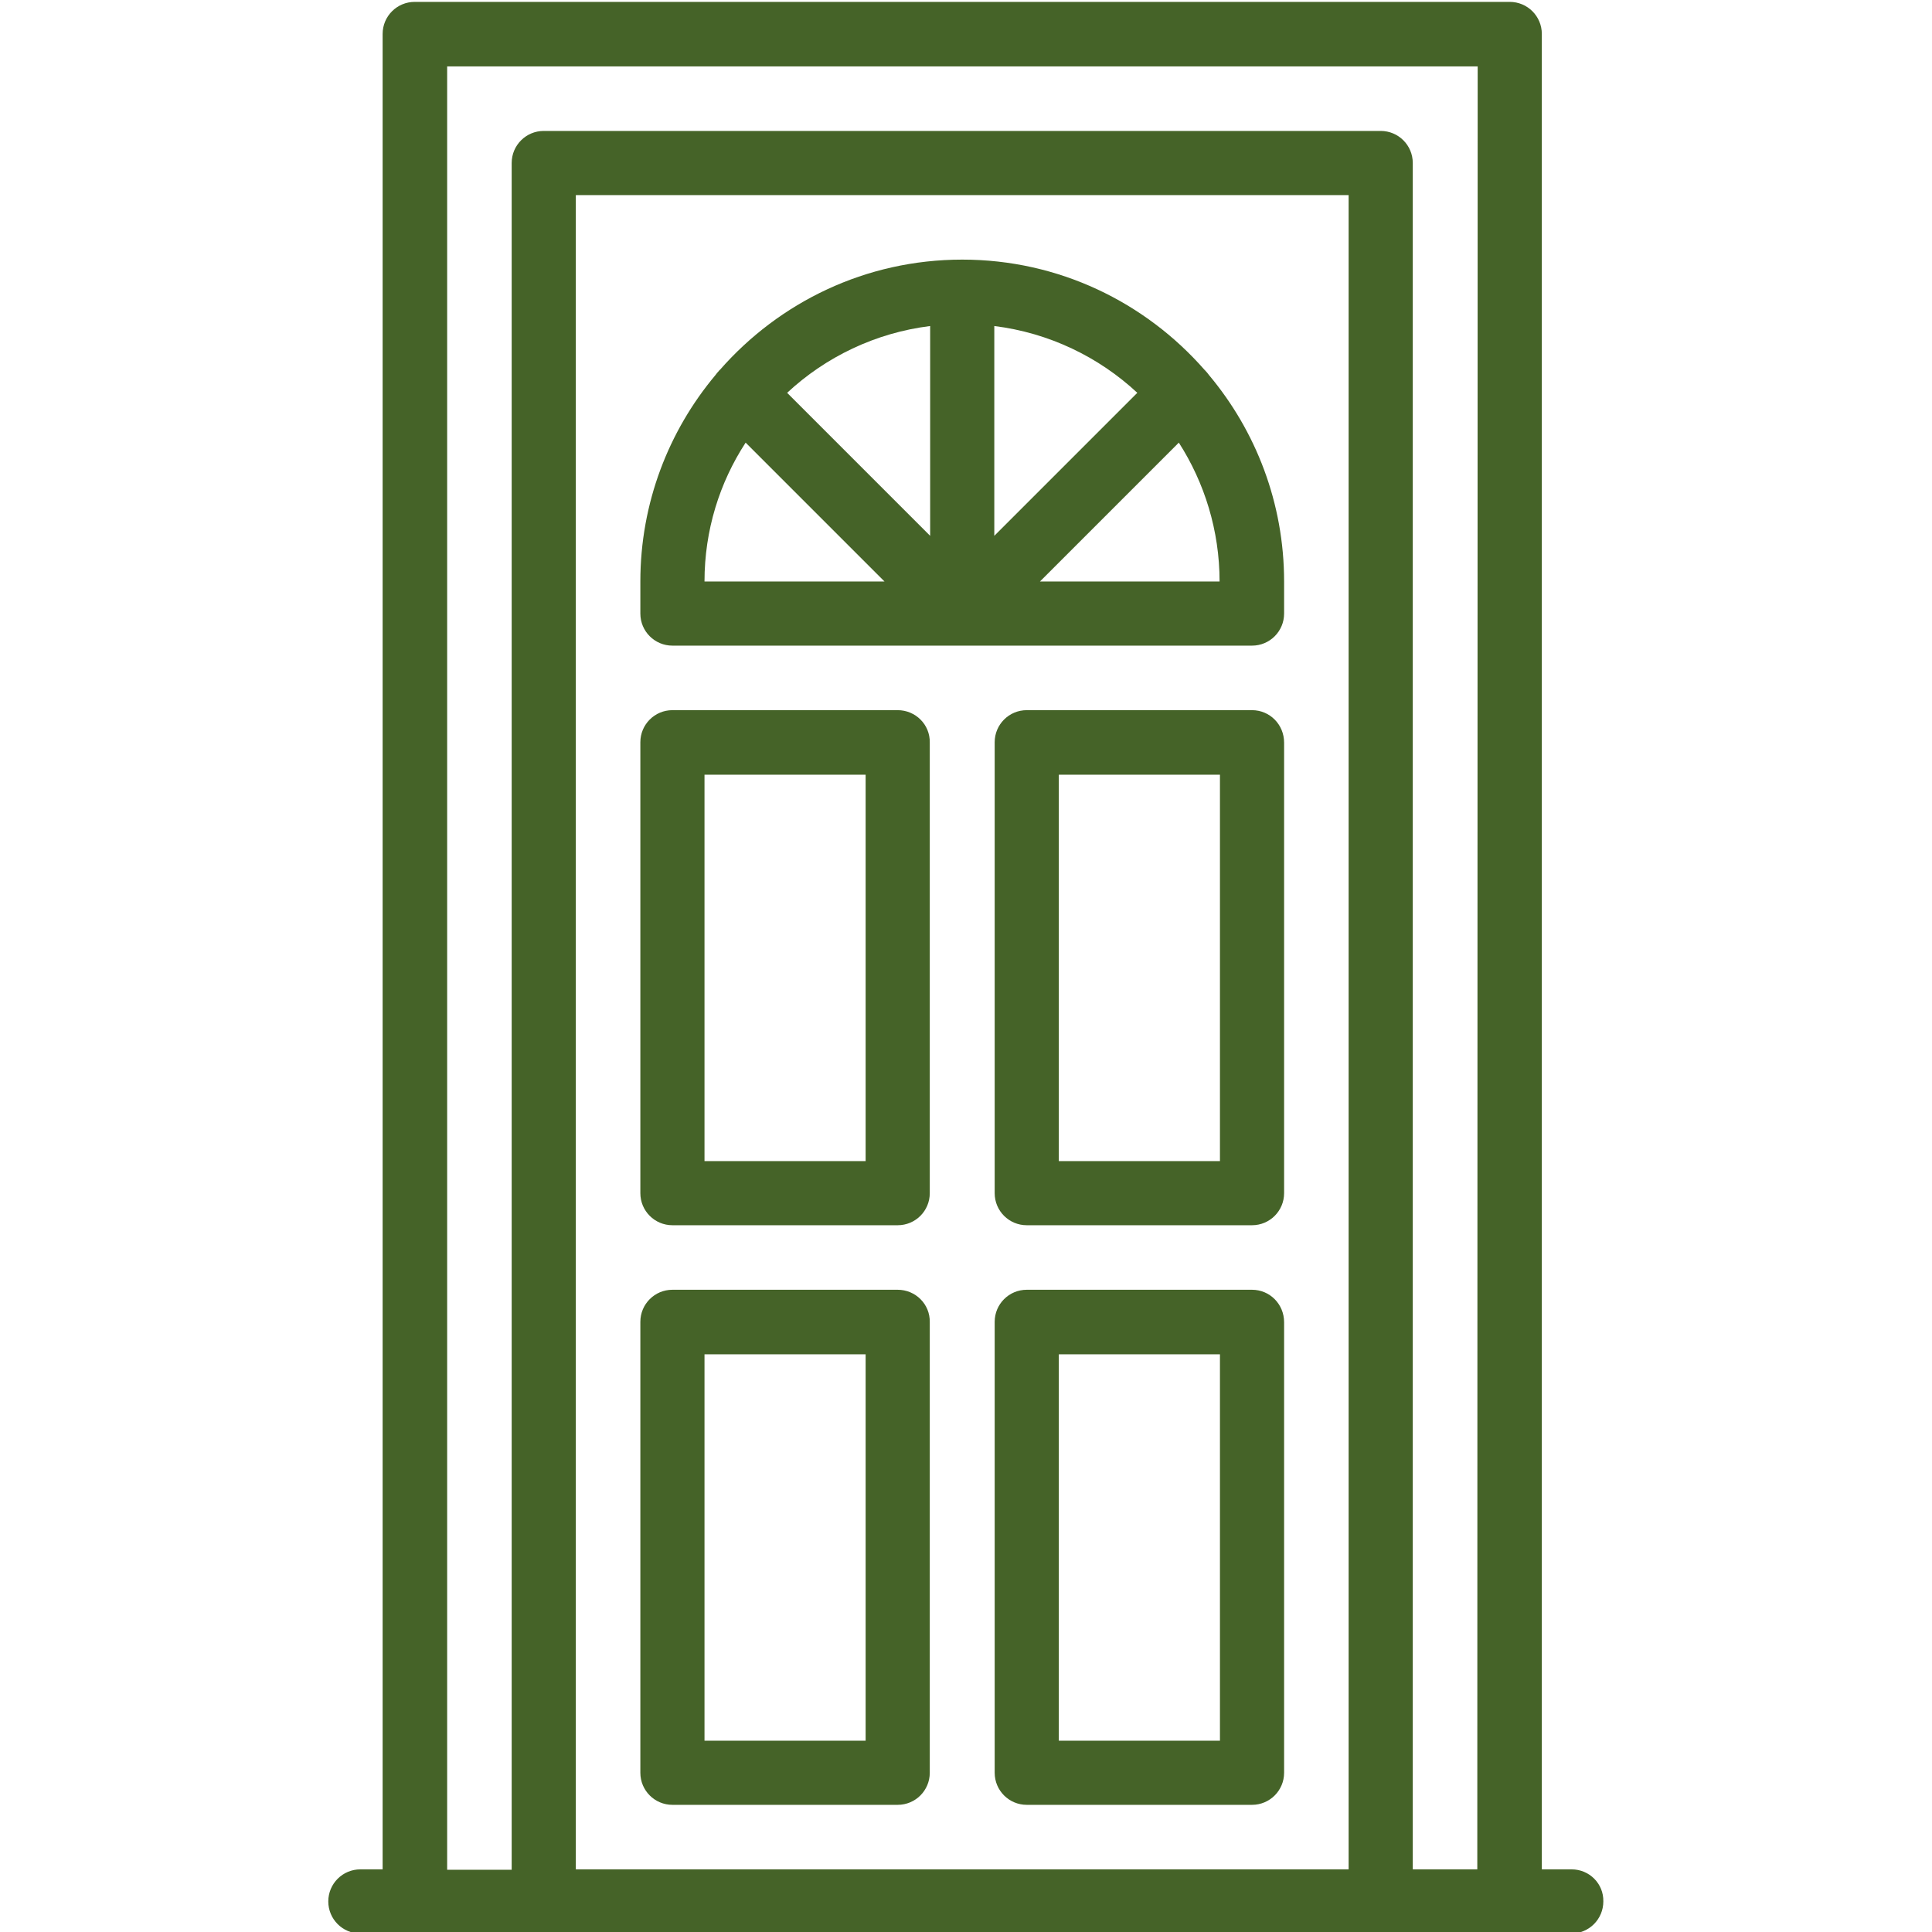 <?xml version="1.0" encoding="UTF-8"?> <svg xmlns="http://www.w3.org/2000/svg" xmlns:xlink="http://www.w3.org/1999/xlink" version="1.1" id="Capa_1" x="0px" y="0px" viewBox="0 0 512 512" style="enable-background:new 0 0 512 512;" xml:space="preserve"> <style type="text/css"> .st0{fill:#456328;} </style> <g> <path class="st0" d="M237.9,188.2h-59.7c-4.7,0-8.5,3.8-8.5,8.5v119.5c0,4.7,3.8,8.5,8.5,8.5h59.7c4.7,0,8.5-3.8,8.5-8.5V196.8 C246.5,192,242.6,188.2,237.9,188.2z M229.4,307.7h-42.7V205.3h42.7V307.7z"></path> <path class="st0" d="M331.8,188.2h-59.7c-4.7,0-8.5,3.8-8.5,8.5v119.5c0,4.7,3.8,8.5,8.5,8.5h59.7c4.7,0,8.5-3.8,8.5-8.5V196.8 C340.3,192,336.5,188.2,331.8,188.2z M323.3,307.7h-42.7V205.3h42.7V307.7z"></path> <path class="st0" d="M237.9,341.8h-59.7c-4.7,0-8.5,3.8-8.5,8.5v119.5c0,4.7,3.8,8.5,8.5,8.5h59.7c4.7,0,8.5-3.8,8.5-8.5V350.4 C246.5,345.6,242.6,341.8,237.9,341.8z M229.4,461.3h-42.7V358.9h42.7V461.3z"></path> <path class="st0" d="M331.8,341.8h-59.7c-4.7,0-8.5,3.8-8.5,8.5v119.5c0,4.7,3.8,8.5,8.5,8.5h59.7c4.7,0,8.5-3.8,8.5-8.5V350.4 C340.3,345.6,336.5,341.8,331.8,341.8z M323.3,461.3h-42.7V358.9h42.7V461.3z"></path> <path class="st0" d="M319.4,98.2c-0.1-0.1-0.1-0.1-0.2-0.2c-15.7-17.9-38.6-29.2-64.2-29.2S206.5,80.1,190.8,98 c-0.1,0.1-0.2,0.1-0.2,0.2c-0.4,0.4-0.7,0.8-1,1.2c-12.4,14.8-19.9,33.9-19.9,54.7v8.5c0,4.7,3.8,8.5,8.5,8.5H255l0,0l0,0h76.8 c4.7,0,8.5-3.8,8.5-8.5v-8.5c0-20.8-7.5-39.9-19.9-54.7C320.1,99,319.8,98.6,319.4,98.2z M246.5,142l-37.9-37.9 c10.2-9.5,23.4-15.9,37.9-17.7V142z M263.5,86.4c14.5,1.8,27.7,8.2,37.9,17.7L263.5,142V86.4z M197.6,117.3l36.8,36.8h-47.7 C186.7,140.5,190.7,127.9,197.6,117.3z M275.6,154.1l36.8-36.8c6.8,10.6,10.8,23.3,10.8,36.8H275.6z"></path> <path class="st0" d="M416.5,495.4h-7.9V9c0-4.7-3.8-8.5-8.5-8.5H109.9c-4.7,0-8.5,3.8-8.5,8.5v486.4h-5.9c-4.7,0-8.5,3.8-8.5,8.5 s3.8,8.5,8.5,8.5h51.2l0,0H314h51.9H400h16.4c4.7,0,8.5-3.8,8.5-8.5C425,499.2,421.2,495.4,416.5,495.4z M314.1,495.4H152.6V51.7 h204.8v443.7L314.1,495.4L314.1,495.4z M391.5,495.4h-17.1V43.2c0-4.7-3.8-8.5-8.5-8.5H144.1c-4.7,0-8.5,3.8-8.5,8.5v452.3h-17.1 V17.6h273.1L391.5,495.4L391.5,495.4z"></path> </g> </svg> 